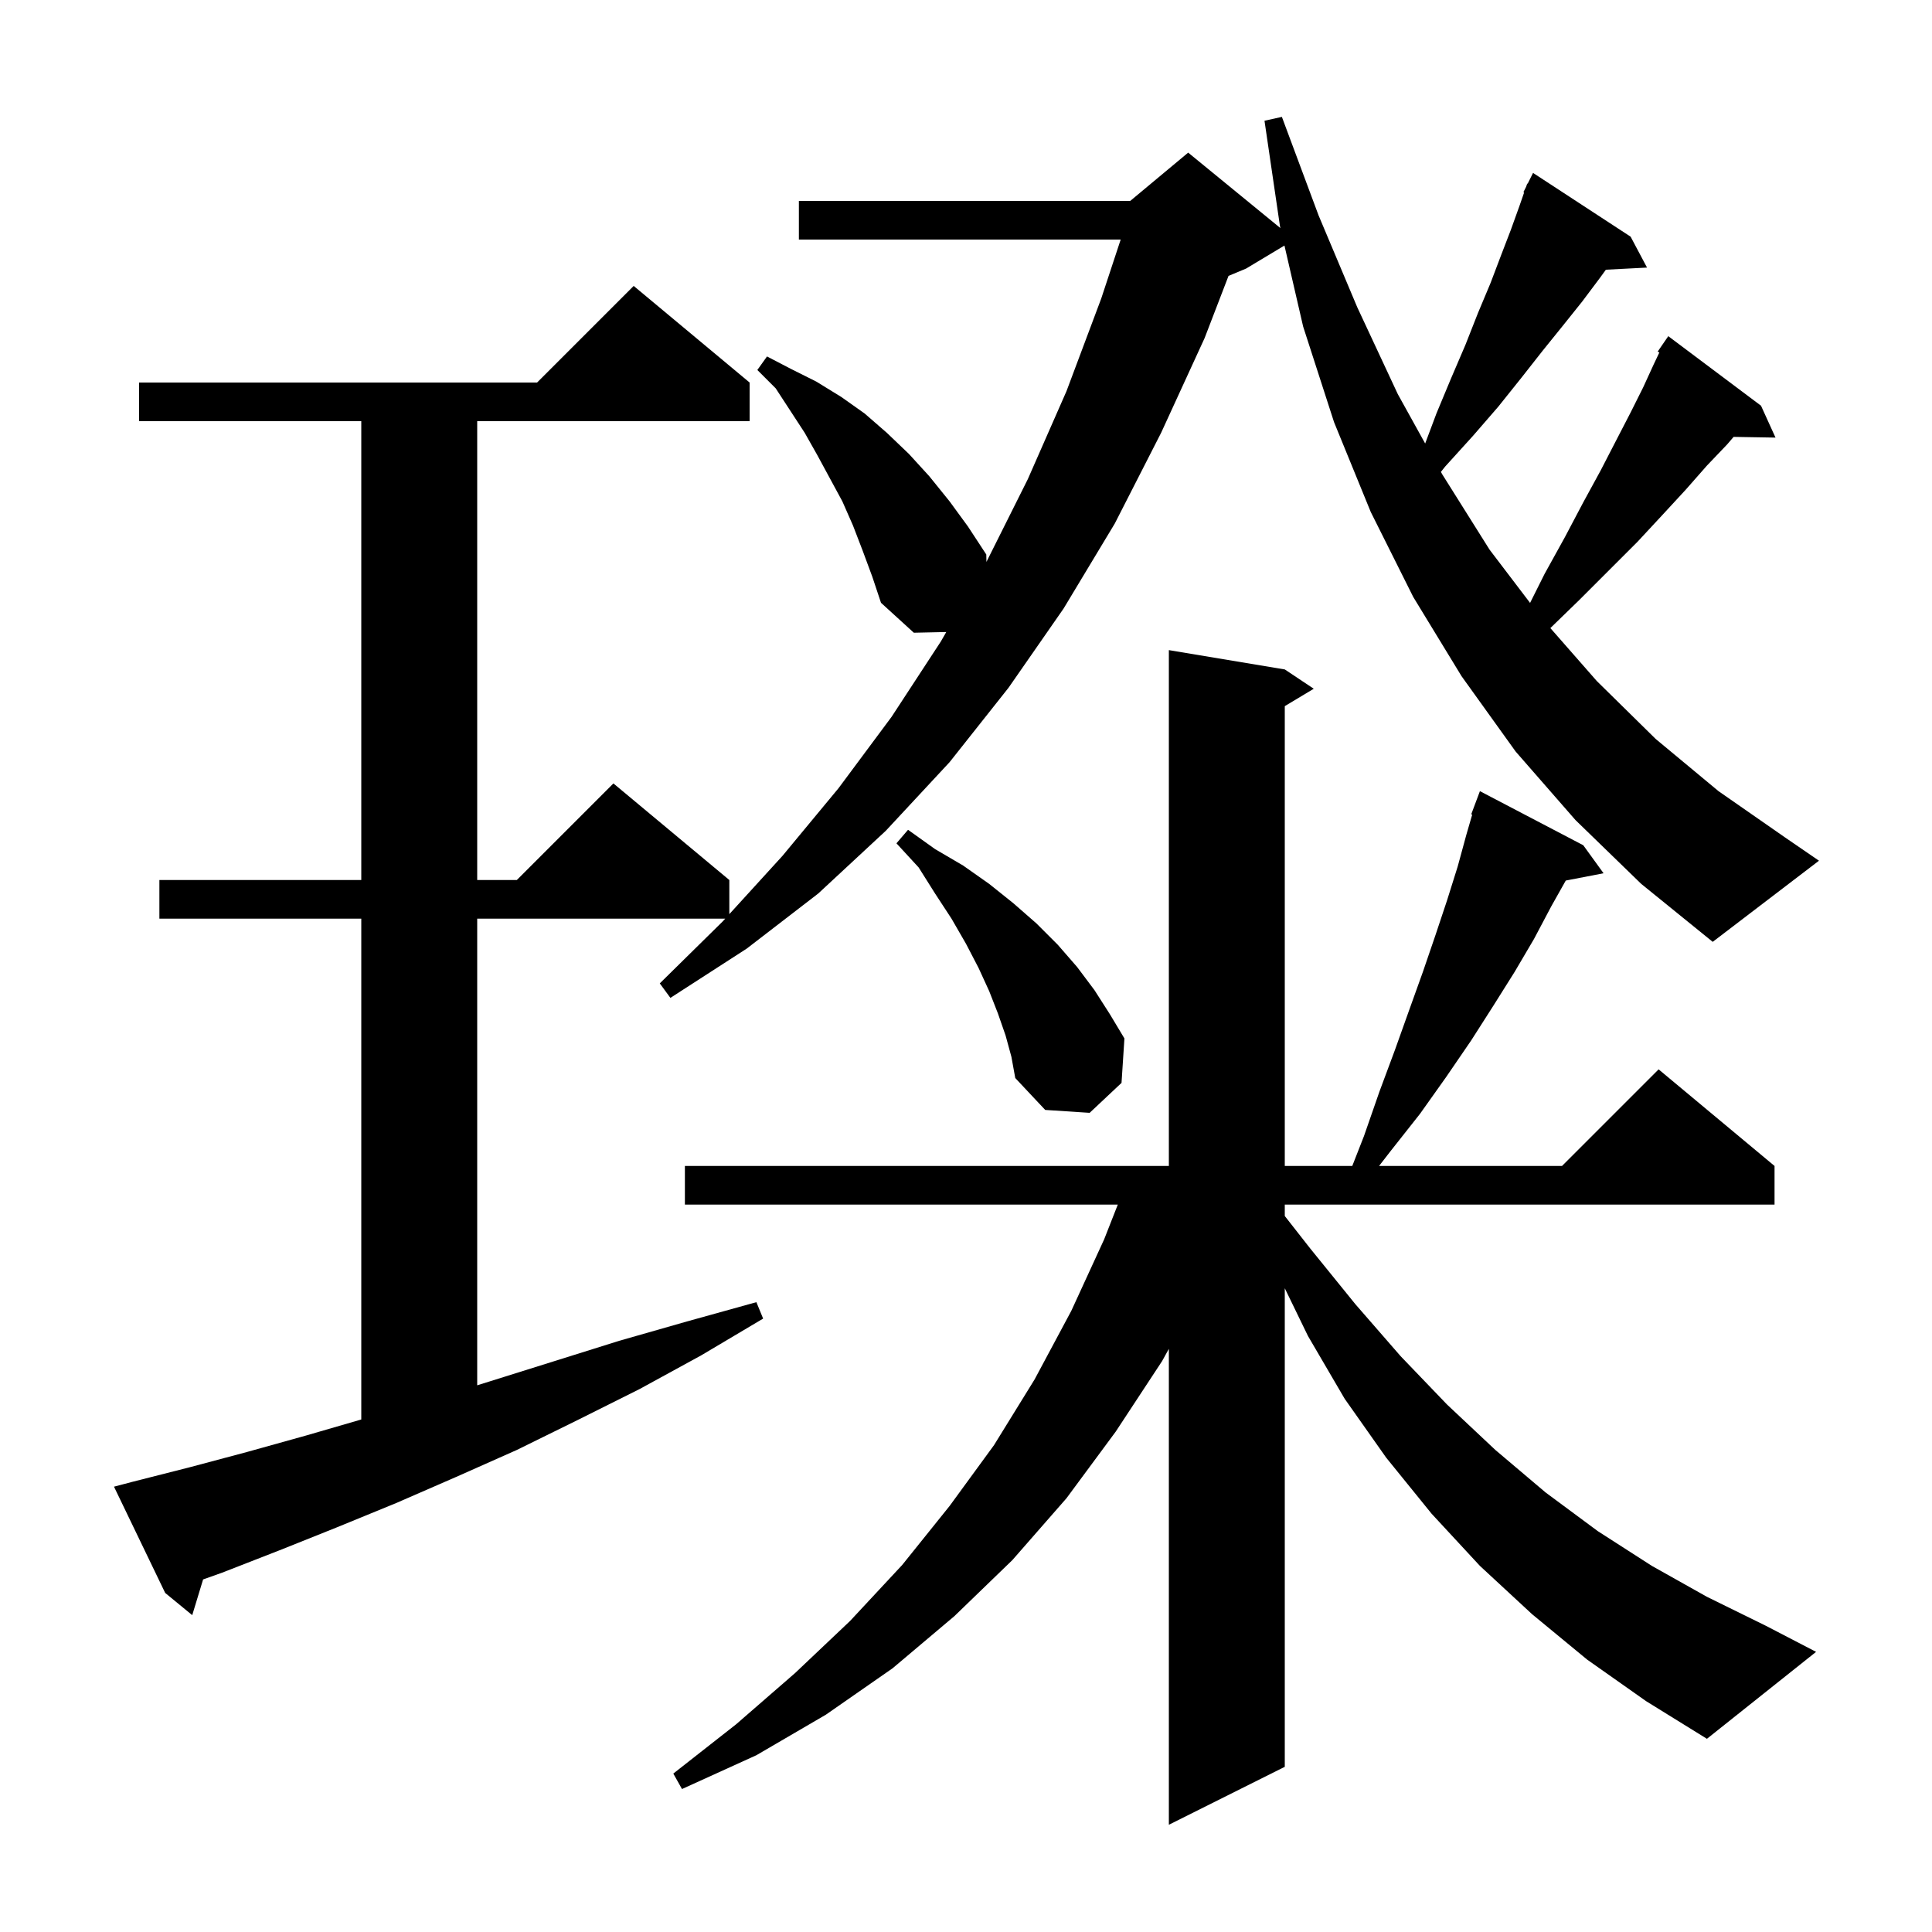 <svg xmlns="http://www.w3.org/2000/svg" xmlns:xlink="http://www.w3.org/1999/xlink" version="1.1" baseProfile="full" viewBox="0 0 200 200" width="200" height="200">
<g fill="black">
<path d="M 164.3 171.8 L 158.6 167.1 L 153.2 162.1 L 148.2 156.7 L 143.5 150.9 L 139.2 144.8 L 135.4 138.3 L 133.0 133.359 L 133.0 182.9 L 121.0 188.9 L 121.0 139.63 L 120.3 140.9 L 115.5 148.2 L 110.4 155.1 L 104.8 161.5 L 98.8 167.3 L 92.4 172.7 L 85.5 177.5 L 78.3 181.7 L 70.6 185.2 L 69.7 183.6 L 76.2 178.5 L 82.3 173.2 L 88.0 167.8 L 93.4 162.0 L 98.3 155.9 L 102.9 149.6 L 107.1 142.8 L 110.9 135.7 L 114.3 128.3 L 115.714 124.7 L 70.9 124.7 L 70.9 120.7 L 121.0 120.7 L 121.0 67.3 L 133.0 69.3 L 136.0 71.3 L 133.0 73.1 L 133.0 120.7 L 139.987 120.7 L 141.2 117.6 L 142.8 113.0 L 144.4 108.7 L 145.9 104.5 L 147.3 100.6 L 148.6 96.8 L 149.8 93.2 L 150.9 89.7 L 151.8 86.4 L 152.402 84.328 L 152.3 84.3 L 153.2 81.9 L 163.9 87.5 L 166.0 90.4 L 162.088 91.155 L 160.6 93.8 L 158.8 97.2 L 156.8 100.6 L 154.6 104.1 L 152.3 107.7 L 149.7 111.5 L 147.0 115.3 L 144.0 119.1 L 142.76 120.7 L 161.7 120.7 L 171.7 110.7 L 183.7 120.7 L 183.7 124.7 L 133.0 124.7 L 133.0 125.881 L 135.6 129.2 L 140.3 135.0 L 145.0 140.4 L 149.8 145.4 L 154.8 150.1 L 160.0 154.5 L 165.4 158.5 L 171.0 162.1 L 176.7 165.3 L 182.8 168.3 L 188.0 171.0 L 176.7 180.0 L 170.4 176.1 Z M 104.1 107.2 L 103.3 104.9 L 102.4 102.6 L 101.3 100.2 L 100.0 97.7 L 98.5 95.1 L 96.8 92.5 L 95.1 89.8 L 92.8 87.3 L 94.0 85.9 L 96.8 87.9 L 99.7 89.6 L 102.4 91.5 L 104.9 93.5 L 107.3 95.6 L 109.5 97.8 L 111.5 100.1 L 113.3 102.5 L 114.9 105.0 L 116.4 107.5 L 116.1 112.1 L 112.8 115.2 L 108.2 114.9 L 105.1 111.6 L 104.7 109.4 Z M 163.1 84.9 L 156.9 77.8 L 151.3 70.0 L 146.3 61.8 L 141.9 53.0 L 138.1 43.7 L 134.9 33.8 L 132.966 25.42 L 129.0 27.8 L 127.177 28.56 L 124.7 35.0 L 120.2 44.8 L 115.4 54.2 L 110.1 63.0 L 104.4 71.2 L 98.3 78.9 L 91.7 86.0 L 84.7 92.5 L 77.3 98.2 L 69.4 103.3 L 68.3 101.8 L 74.8 95.4 L 75.074 95.1 L 49.4 95.1 L 49.4 143.406 L 50.7 143.0 L 64.1 138.8 L 71.1 136.8 L 78.3 134.8 L 79.0 136.5 L 72.6 140.3 L 66.2 143.8 L 59.8 147.0 L 53.5 150.1 L 47.2 152.9 L 41.0 155.6 L 34.9 158.1 L 28.9 160.5 L 23.0 162.8 L 21.025 163.503 L 19.9 167.2 L 17.1 164.9 L 11.8 153.9 L 13.7 153.4 L 19.6 151.9 L 25.6 150.3 L 31.7 148.6 L 37.4 146.945 L 37.4 95.1 L 16.5 95.1 L 16.5 91.1 L 37.4 91.1 L 37.4 43.6 L 14.4 43.6 L 14.4 39.6 L 55.6 39.6 L 65.6 29.6 L 77.6 39.6 L 77.6 43.6 L 49.4 43.6 L 49.4 91.1 L 53.5 91.1 L 63.5 81.1 L 75.5 91.1 L 75.5 94.632 L 81.0 88.6 L 86.8 81.6 L 92.3 74.2 L 97.4 66.4 L 97.958 65.427 L 94.6 65.5 L 91.2 62.4 L 90.3 59.7 L 89.3 57.0 L 88.3 54.4 L 87.2 51.9 L 84.6 47.1 L 83.3 44.8 L 80.3 40.2 L 78.4 38.3 L 79.4 36.9 L 81.9 38.2 L 84.5 39.5 L 87.1 41.1 L 89.5 42.8 L 91.8 44.8 L 94.1 47.0 L 96.2 49.3 L 98.3 51.9 L 100.2 54.5 L 102.1 57.4 L 102.117 58.167 L 106.4 49.6 L 110.4 40.5 L 114.0 30.9 L 116.013 24.8 L 82.7 24.8 L 82.7 20.8 L 117.0 20.8 L 123.0 15.8 L 132.549 23.613 L 132.5 23.4 L 130.9 12.5 L 132.7 12.1 L 136.5 22.3 L 140.5 31.8 L 144.7 40.8 L 147.533 45.912 L 148.7 42.8 L 150.2 39.2 L 151.7 35.7 L 153.0 32.4 L 154.3 29.3 L 155.4 26.4 L 156.4 23.8 L 157.3 21.3 L 157.776 19.931 L 157.7 19.9 L 157.986 19.329 L 158.1 19.0 L 158.14 19.02 L 158.7 17.9 L 168.8 24.5 L 170.5 27.7 L 166.24 27.92 L 165.6 28.8 L 163.8 31.2 L 161.8 33.7 L 159.7 36.3 L 157.5 39.1 L 155.1 42.1 L 152.5 45.1 L 149.6 48.3 L 149.162 48.851 L 149.3 49.1 L 154.2 56.9 L 158.393 62.413 L 159.9 59.4 L 162.0 55.6 L 163.9 52.0 L 165.7 48.7 L 167.3 45.6 L 168.8 42.7 L 170.1 40.1 L 171.2 37.7 L 171.775 36.492 L 171.6 36.4 L 172.7 34.8 L 182.3 42.0 L 183.8 45.3 L 179.463 45.226 L 178.8 46.0 L 176.7 48.2 L 174.5 50.7 L 172.1 53.3 L 169.5 56.1 L 163.5 62.1 L 160.493 65.018 L 165.3 70.5 L 171.4 76.5 L 177.9 81.9 L 184.8 86.7 L 188.3 89.1 L 177.3 97.5 L 169.9 91.5 Z " />
</g>
</svg>
